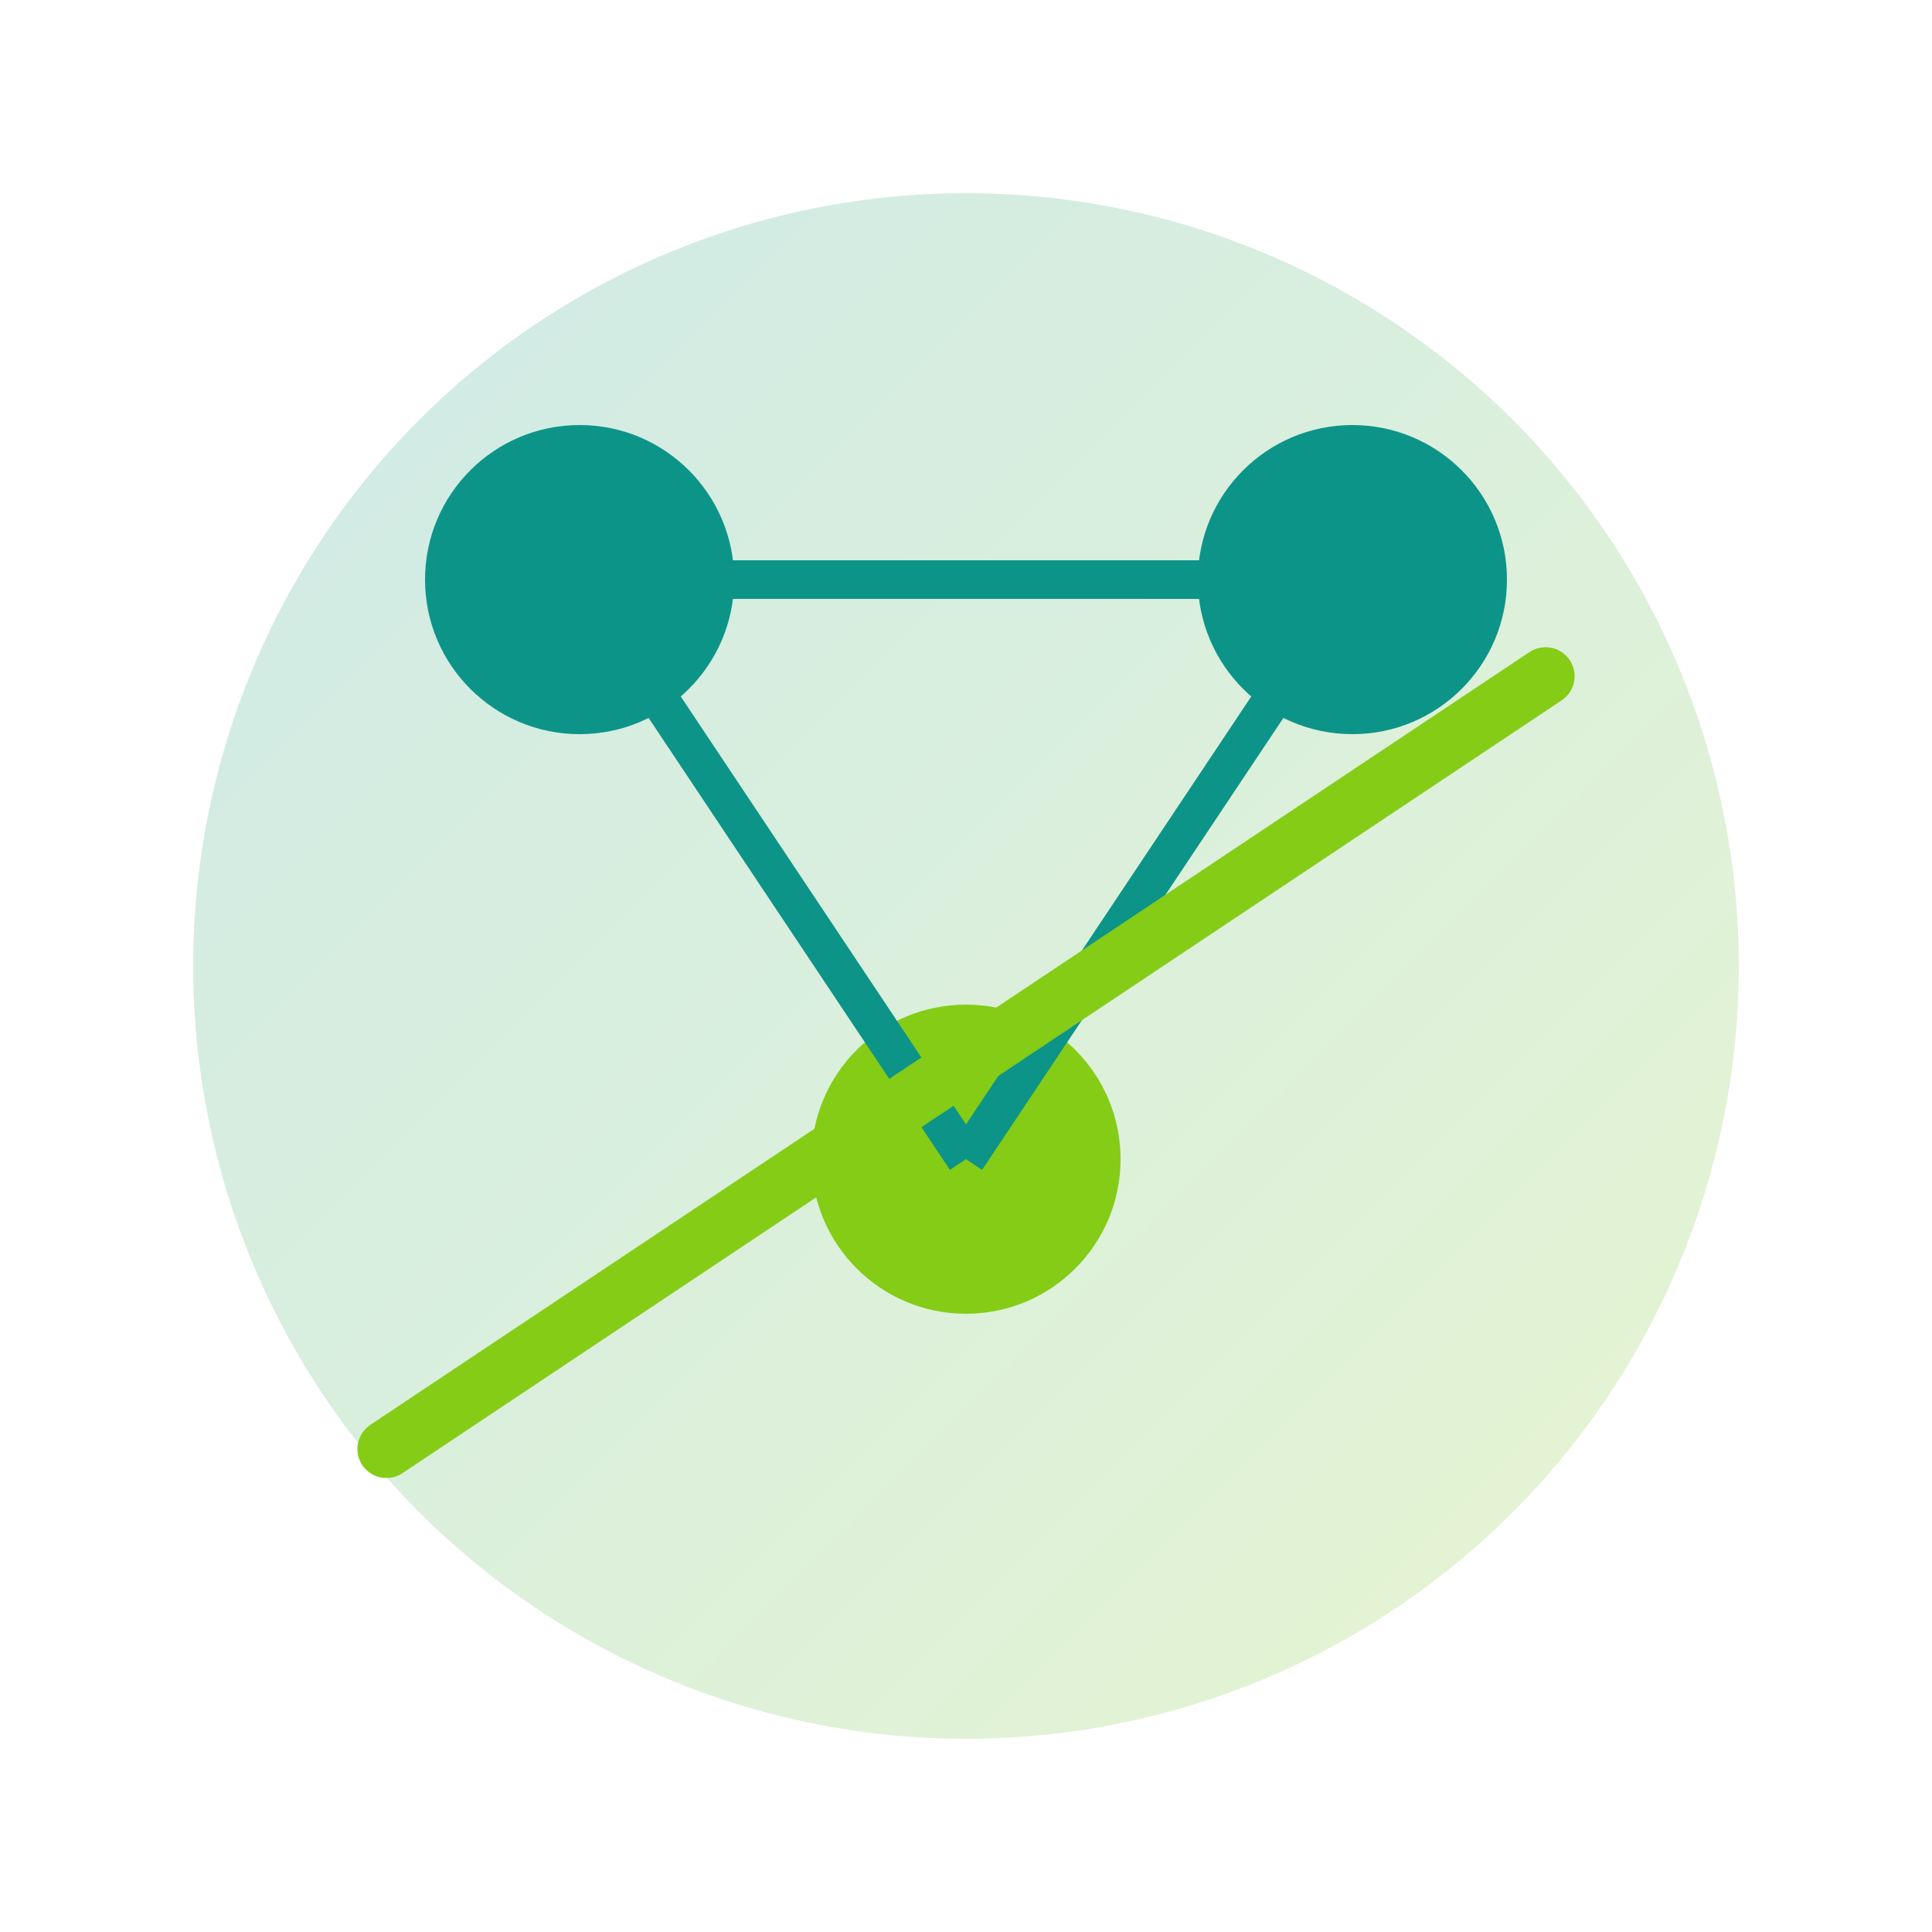 <svg xmlns="http://www.w3.org/2000/svg" viewBox="0 0 100 100">
  <defs>
    <linearGradient id="grad1" x1="0%" y1="0%" x2="100%" y2="100%">
      <stop offset="0%" style="stop-color:#0d9488;stop-opacity:1" />
      <stop offset="100%" style="stop-color:#84cc16;stop-opacity:1" />
    </linearGradient>
  </defs>
  <!-- Analytics node/circle -->
  <circle cx="50" cy="50" r="40" fill="url(#grad1)" opacity="0.2"/>
  <circle cx="30" cy="30" r="8" fill="#0d9488"/>
  <circle cx="70" cy="30" r="8" fill="#0d9488"/>
  <circle cx="50" cy="60" r="8" fill="#84cc16"/>
  <!-- Connecting lines -->
  <line x1="30" y1="30" x2="50" y2="60" stroke="#0d9488" stroke-width="2"/>
  <line x1="70" y1="30" x2="50" y2="60" stroke="#0d9488" stroke-width="2"/>
  <line x1="30" y1="30" x2="70" y2="30" stroke="#0d9488" stroke-width="2"/>
  <!-- Upward trending chart -->
  <polyline points="20,75 35,65 50,55 65,45 80,35" fill="none" stroke="#84cc16" stroke-width="3" stroke-linecap="round" stroke-linejoin="round"/>
</svg>
